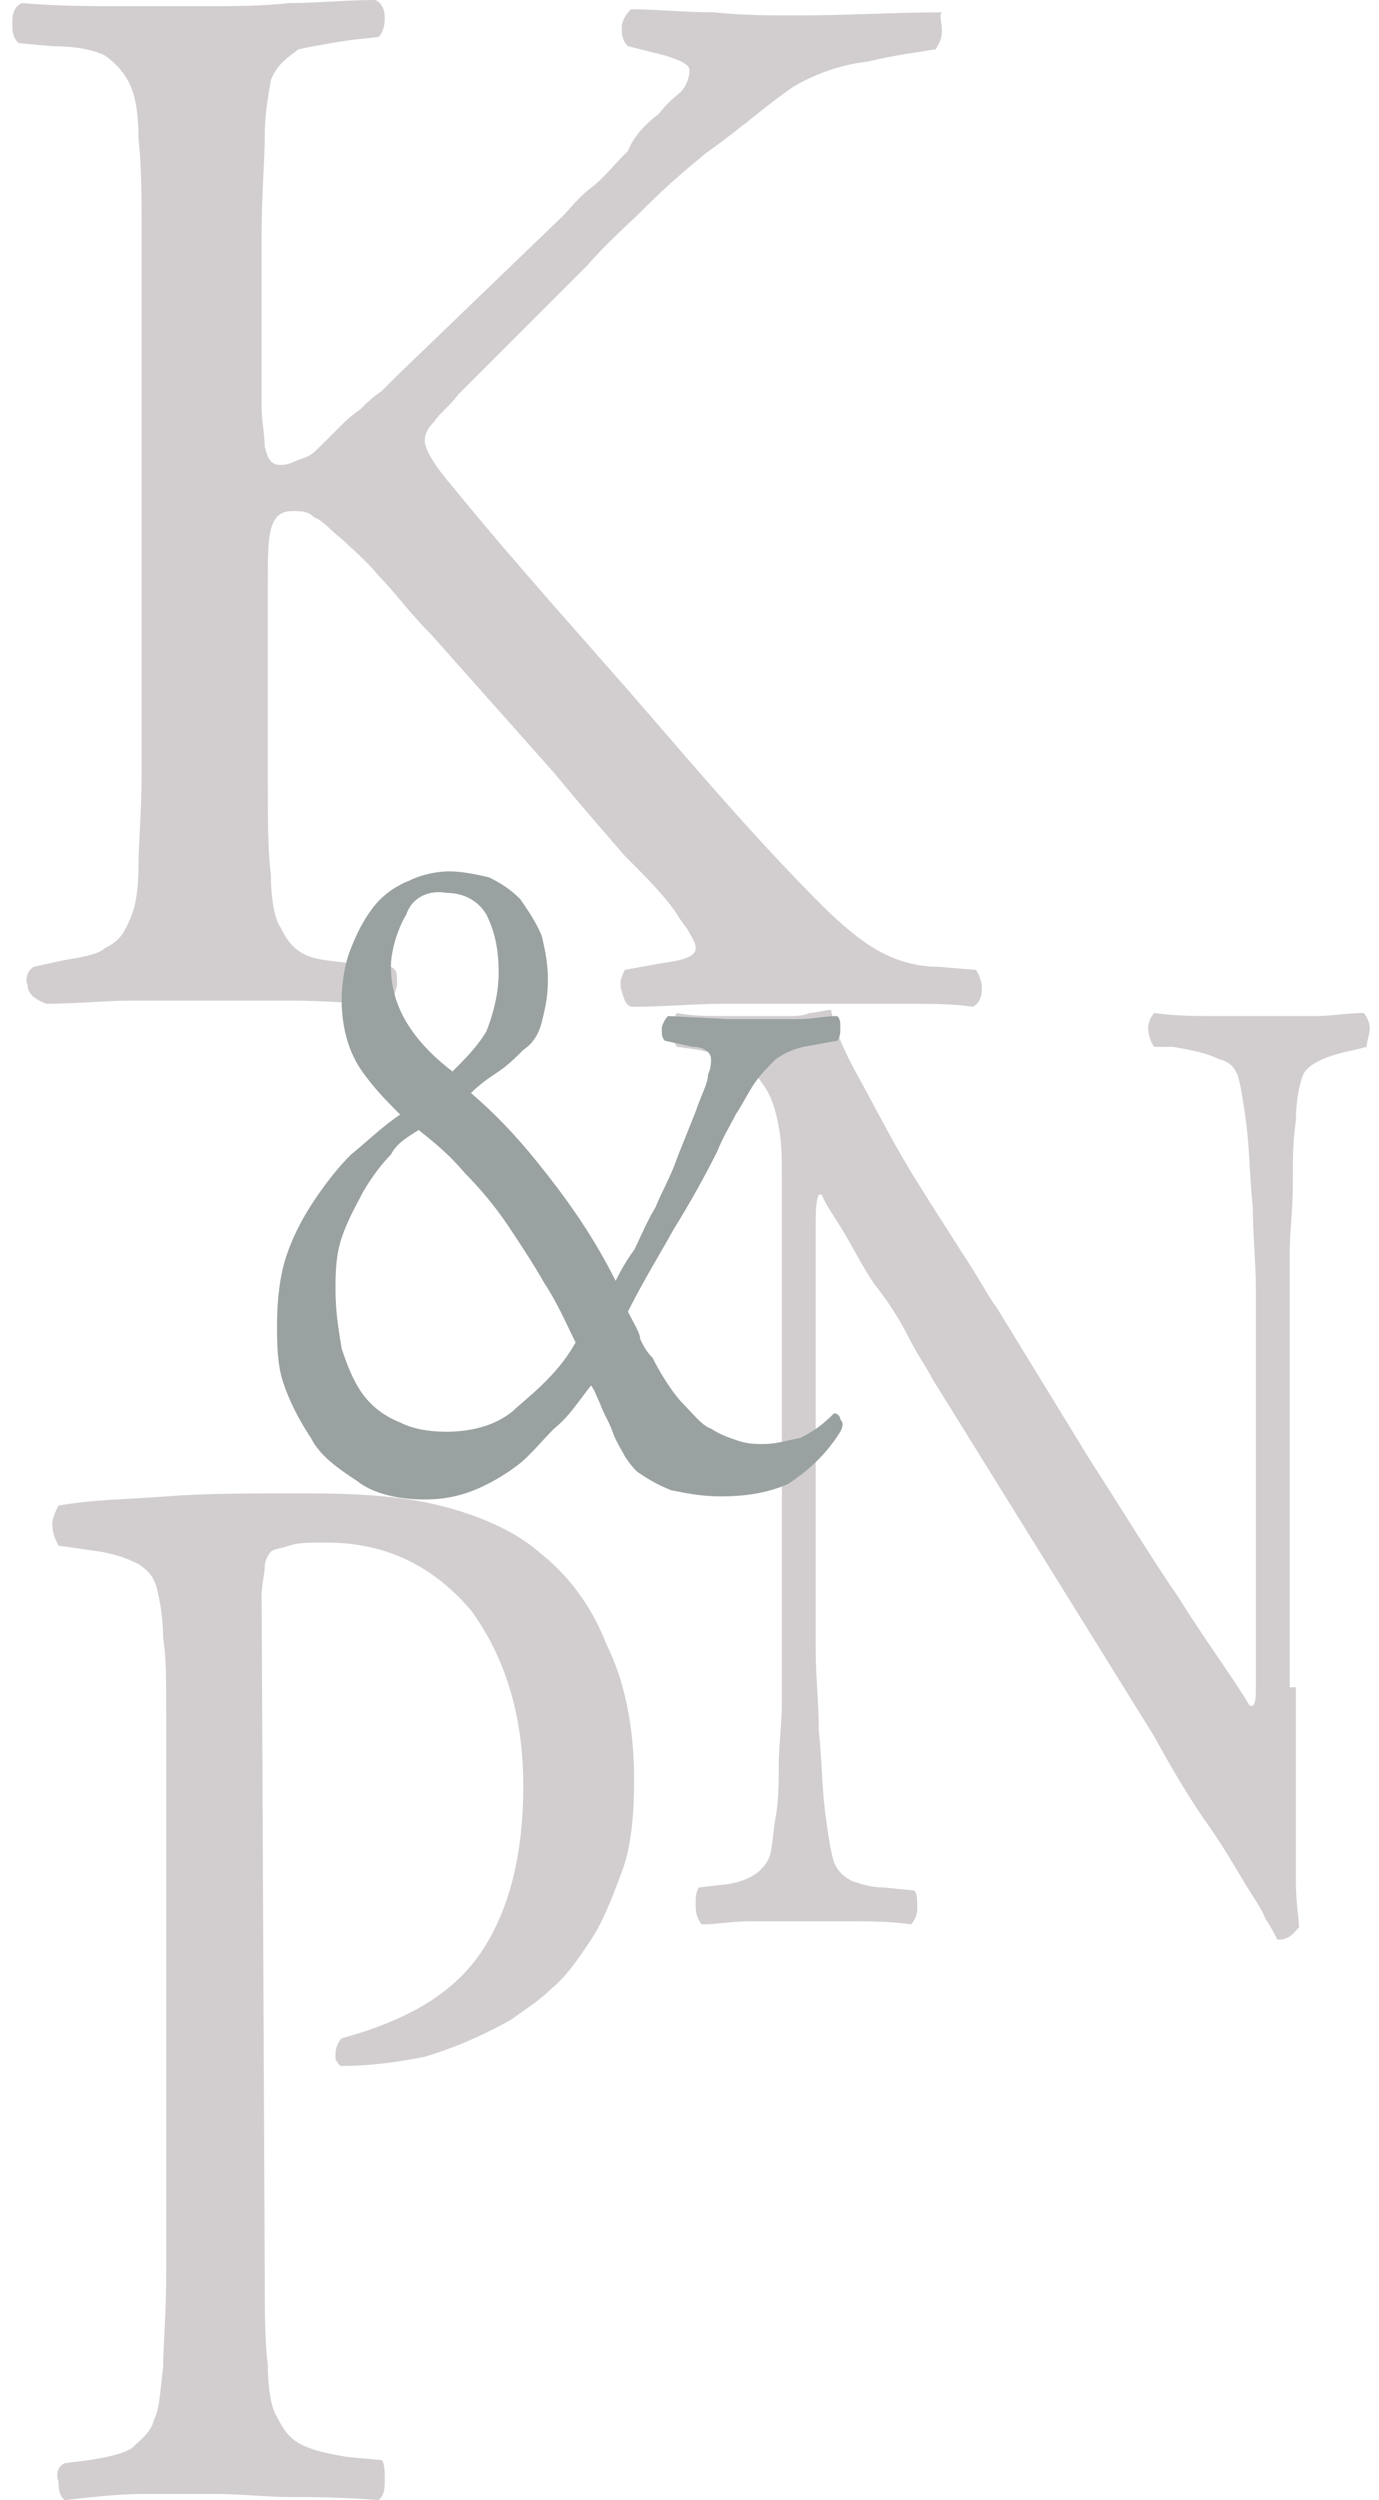 <?xml version="1.0" encoding="utf-8"?>
<!-- Generator: Adobe Illustrator 22.1.0, SVG Export Plug-In . SVG Version: 6.00 Build 0)  -->
<svg version="1.1" id="Layer_1" xmlns="http://www.w3.org/2000/svg" xmlns:xlink="http://www.w3.org/1999/xlink" x="0px" y="0px"
	 viewBox="0 0 44.8 81.2" style="enable-background:new 0 0 44.8 81.2;" xml:space="preserve">
<style type="text/css">
	.st0{fill:#D2CED0;}
	.st1{fill:#9AA1A1;}
</style>
<g>
	<g>
		<g>
			<path class="st0" d="M4.6,7.6c0-1.2,0-2.2-0.1-3.1c0-0.8-0.1-1.4-0.3-1.8C4,2.3,3.7,2,3.4,1.8C3,1.6,2.4,1.5,1.7,1.5L0.6,1.4
				C0.4,1.2,0.4,1,0.4,0.7s0.1-0.5,0.3-0.6c1.2,0.1,2.2,0.1,3.1,0.1s1.9,0,2.9,0c0.9,0,1.8,0,2.7-0.1c0.9,0,1.8-0.1,2.8-0.1
				c0.2,0.1,0.3,0.3,0.3,0.6s-0.1,0.5-0.2,0.6l-0.9,0.1c-0.7,0.1-1.2,0.2-1.7,0.3C9.3,1.9,9,2.1,8.8,2.6C8.7,3.2,8.6,3.7,8.6,4.5
				c0,0.7-0.1,1.8-0.1,3.1v5.6c0,0.5,0.1,0.9,0.1,1.3c0.1,0.4,0.2,0.6,0.5,0.6c0.3,0,0.4-0.1,0.7-0.2c0.3-0.1,0.4-0.2,0.6-0.4
				c0.2-0.2,0.4-0.4,0.6-0.6c0.2-0.2,0.4-0.4,0.7-0.6c0.2-0.2,0.4-0.4,0.7-0.6c0.2-0.2,0.4-0.4,0.5-0.5L18.3,7
				c0.2-0.2,0.5-0.6,0.9-0.9s0.7-0.7,1.2-1.2C20.6,4.4,21,4,21.4,3.7c0.3-0.4,0.6-0.6,0.7-0.7c0.2-0.2,0.3-0.5,0.3-0.7
				s-0.2-0.3-0.8-0.5l-1.2-0.3c-0.2-0.2-0.2-0.4-0.2-0.6s0.1-0.4,0.3-0.6c0.8,0,1.7,0.1,2.7,0.1c0.9,0.1,1.8,0.1,2.7,0.1
				c1.7,0,3.2-0.1,4.7-0.1c-0.1,0.1,0,0.3,0,0.6s-0.1,0.4-0.2,0.6c-0.6,0.1-1.4,0.2-2.2,0.4c-0.9,0.1-1.7,0.4-2.4,0.8
				c-0.3,0.2-0.7,0.5-1.2,0.9s-1,0.8-1.7,1.3c-0.6,0.5-1.2,1-1.9,1.7c-0.6,0.6-1.3,1.2-1.9,1.9l-4.2,4.2c-0.3,0.4-0.6,0.6-0.8,0.9
				c-0.2,0.2-0.3,0.4-0.3,0.6c0,0.3,0.3,0.8,0.9,1.5c2.2,2.7,4.4,5.1,6.3,7.3s3.7,4.3,5.7,6.3c0.6,0.6,1.2,1.1,1.7,1.4
				s1.2,0.6,2.1,0.6l1.2,0.1c0.1,0.1,0.2,0.4,0.2,0.6c0,0.3-0.1,0.5-0.3,0.6c-0.6-0.1-1.4-0.1-2.3-0.1c-0.9,0-1.9,0-3,0
				c-1,0-1.9,0-2.8,0c-0.9,0-1.9,0.1-3,0.1c-0.2-0.1-0.2-0.2-0.3-0.5c-0.1-0.3,0-0.5,0.1-0.7l1.1-0.2c0.7-0.1,1.2-0.2,1.2-0.5
				c0-0.2-0.1-0.3-0.2-0.5c-0.1-0.2-0.3-0.4-0.4-0.6c-0.4-0.6-1-1.2-1.7-1.9c-0.6-0.7-1.4-1.6-2.3-2.7L14,20.6
				c-0.7-0.7-1.2-1.4-1.7-1.9c-0.4-0.5-0.9-0.9-1.2-1.2c-0.4-0.3-0.6-0.6-0.9-0.7c-0.2-0.2-0.4-0.2-0.7-0.2c-0.4,0-0.6,0.2-0.7,0.6
				c-0.1,0.4-0.1,0.9-0.1,1.8v6.3c0,1.3,0,2.3,0.1,3.1c0,0.7,0.1,1.4,0.3,1.7c0.2,0.4,0.4,0.7,0.8,0.9c0.4,0.2,0.9,0.2,1.6,0.3
				l1.2,0.1c0.2,0.1,0.2,0.2,0.2,0.6c-0.1,0.3-0.1,0.6-0.2,0.6c-1.2,0-2.2-0.1-3.1-0.1s-1.8,0-2.7,0c-1,0-1.9,0-2.7,0
				s-1.7,0.1-2.7,0.1C1,32.4,0.9,32.2,0.9,32c-0.1-0.2,0-0.5,0.2-0.6L2,31.2c0.6-0.1,1.2-0.2,1.4-0.4c0.4-0.2,0.6-0.4,0.8-0.9
				c0.2-0.4,0.3-1,0.3-1.8c0-0.7,0.1-1.7,0.1-3V7.6L4.6,7.6z"/>
		</g>
	</g>
	<g>
		<g>
			<path class="st0" d="M42.1,54.8v1v1.4v1.6c0,0.7,0,1.5,0,2.3c0,0.7,0.1,1.2,0.1,1.5C42,62.8,41.9,63,41.5,63
				c-0.1-0.2-0.2-0.4-0.4-0.7c-0.1-0.3-0.4-0.7-0.7-1.2c-0.3-0.5-0.7-1.2-1.2-1.9c-0.5-0.7-1.1-1.7-1.7-2.8l-7.2-11.6
				c-0.2-0.4-0.5-0.8-0.8-1.4c-0.3-0.6-0.7-1.2-1.1-1.7c-0.4-0.6-0.7-1.2-1-1.7c-0.3-0.5-0.6-0.9-0.7-1.2h-0.1
				c-0.1,0.2-0.1,0.6-0.1,1.2c0,0.5,0,1.1,0,1.7v9.6c0,0.5,0,1.2,0,2.2s0.1,1.8,0.1,2.7c0.1,0.9,0.1,1.8,0.2,2.6
				c0.1,0.8,0.2,1.4,0.3,1.7c0.1,0.2,0.2,0.4,0.6,0.6c0.3,0.1,0.6,0.2,1,0.2l1,0.1c0.1,0.1,0.1,0.3,0.1,0.6c0,0.2-0.1,0.4-0.2,0.5
				c-0.7-0.1-1.4-0.1-1.9-0.1c-0.6,0-1.2,0-1.7,0c-0.7,0-1.2,0-1.7,0c-0.5,0-1,0.1-1.5,0.1c-0.1-0.1-0.2-0.3-0.2-0.6s0-0.4,0.1-0.6
				l0.9-0.1c0.7-0.1,1.2-0.4,1.4-0.9c0.1-0.3,0.1-0.7,0.2-1.3c0.1-0.5,0.1-1.2,0.1-1.7c0-0.6,0.1-1.3,0.1-2c0-0.7,0-1.4,0-2v-2.2
				V38.3c0-0.6,0-1.2-0.1-1.7c-0.1-0.5-0.2-1-0.6-1.5c-0.2-0.3-0.5-0.6-0.9-0.7c-0.4-0.2-0.7-0.2-1.1-0.3L22,34
				c-0.1-0.1-0.2-0.4-0.2-0.6c0-0.2,0.1-0.4,0.2-0.5c0.5,0.1,1,0.1,1.6,0.1c0.6,0,1,0,1.4,0h0.6c0.2,0,0.5,0,0.7-0.1
				c0.2,0,0.5-0.1,0.7-0.1c0.1,0.6,0.4,1.3,0.9,2.2s1,1.9,1.6,2.9c0.6,1,1.2,1.9,1.7,2.7c0.6,0.9,0.9,1.5,1.2,1.9l3,4.9
				c1.1,1.7,2,3.2,2.9,4.5c0.8,1.3,1.7,2.5,2.3,3.5h0.1c0.1-0.1,0.1-0.3,0.1-0.7c0-0.3,0-0.7,0-1.2v-9.4c0-0.5,0-1.2,0-2.2
				c0-0.9-0.1-1.8-0.1-2.7c-0.1-0.9-0.1-1.8-0.2-2.6s-0.2-1.4-0.3-1.7c-0.1-0.2-0.2-0.4-0.6-0.5c-0.4-0.2-0.9-0.3-1.5-0.4h-0.6
				c-0.1-0.1-0.2-0.4-0.2-0.6s0.1-0.4,0.2-0.5c0.7,0.1,1.4,0.1,1.9,0.1c0.6,0,1.2,0,1.7,0c0.7,0,1.2,0,1.7,0c0.4,0,1-0.1,1.5-0.1
				c0.1,0.1,0.2,0.3,0.2,0.5c0,0.2-0.1,0.4-0.1,0.6l-0.4,0.1c-1,0.2-1.6,0.5-1.7,0.9c-0.1,0.3-0.2,0.8-0.2,1.4
				c-0.1,0.6-0.1,1.3-0.1,2.1s-0.1,1.5-0.1,2.2s0,1.4,0,2.1v1.2V54.8L42.1,54.8z"/>
		</g>
	</g>
	<g>
		<g>
			<path class="st0" d="M8.6,73.7c0,1.3,0,2.3,0.1,3.1c0,0.7,0.1,1.4,0.3,1.7c0.2,0.4,0.4,0.7,0.8,0.9c0.4,0.2,0.9,0.3,1.5,0.4
				l1.1,0.1c0.1,0.1,0.1,0.4,0.1,0.7c0,0.4-0.1,0.5-0.2,0.6c-1.2-0.1-2.2-0.1-2.9-0.1S7.8,81,7,81c-0.9,0-1.7,0-2.4,0
				S3,81.1,2.1,81.2c-0.1-0.1-0.2-0.2-0.2-0.6c-0.1-0.3,0-0.5,0.2-0.6l0.8-0.1c0.6-0.1,1.1-0.2,1.4-0.4C4.6,79.2,4.9,79,5,78.6
				c0.2-0.4,0.2-1,0.3-1.7c0-0.7,0.1-1.7,0.1-3.1V55.7c0-1.1,0-1.9-0.1-2.5c0-0.6-0.1-1.2-0.2-1.6s-0.3-0.6-0.6-0.8
				c-0.4-0.2-0.7-0.3-1.2-0.4l-1.4-0.2c-0.1-0.2-0.2-0.4-0.2-0.7c0-0.2,0.1-0.4,0.2-0.6c1.1-0.2,2.2-0.2,3.5-0.3
				c1.3-0.1,2.7-0.1,4.5-0.1s3.2,0.1,4.4,0.4s2.4,0.8,3.2,1.5c0.9,0.7,1.7,1.7,2.2,3c0.6,1.2,0.9,2.7,0.9,4.4c0,1.2-0.1,2.2-0.4,3
				s-0.6,1.6-1,2.2c-0.4,0.6-0.8,1.2-1.3,1.6c-0.4,0.4-0.9,0.7-1.3,1c-0.9,0.5-1.8,0.9-2.8,1.2c-1,0.2-1.9,0.3-2.7,0.3
				c-0.1,0-0.1-0.1-0.2-0.2c0-0.1,0-0.1,0-0.2c0-0.2,0.1-0.4,0.2-0.5c2.2-0.6,3.7-1.5,4.6-2.9c0.9-1.4,1.3-3.2,1.3-5.3
				c0-2.3-0.6-4.2-1.7-5.7c-1.2-1.4-2.7-2.2-4.7-2.2c-0.6,0-0.9,0-1.2,0.1c-0.3,0.1-0.5,0.1-0.6,0.2c-0.1,0.1-0.2,0.3-0.2,0.5
				c0,0.2-0.1,0.6-0.1,0.9L8.6,73.7L8.6,73.7z"/>
		</g>
	</g>
	<g>
		<g>
			<path class="st1" d="M23.7,33.1c0.9,0,1.7,0,2.2,0c0.5,0,0.9-0.1,1.3-0.1c0.1,0.1,0.1,0.2,0.1,0.4c0,0.1,0,0.3-0.1,0.4l-1.1,0.2
				c-0.4,0.1-0.6,0.2-0.9,0.4c-0.2,0.2-0.5,0.5-0.7,0.8c-0.2,0.3-0.4,0.7-0.6,1c-0.2,0.4-0.4,0.7-0.6,1.2c-0.4,0.8-0.9,1.7-1.4,2.5
				c-0.5,0.9-1,1.7-1.5,2.7c0.2,0.4,0.4,0.7,0.4,0.9c0.1,0.2,0.2,0.4,0.4,0.6c0.3,0.6,0.7,1.2,1,1.5s0.6,0.7,0.9,0.8
				c0.3,0.2,0.6,0.3,0.9,0.4s0.6,0.1,0.8,0.1c0.4,0,0.7-0.1,1.2-0.2c0.4-0.2,0.7-0.4,1.1-0.8c0.1,0,0.2,0.1,0.2,0.2
				c0.1,0.1,0.1,0.2,0,0.4c-0.5,0.8-1.1,1.3-1.7,1.7c-0.7,0.3-1.4,0.4-2.2,0.4c-0.6,0-1.1-0.1-1.6-0.2c-0.5-0.2-0.8-0.4-1.1-0.6
				c-0.1-0.1-0.2-0.2-0.4-0.5c-0.1-0.2-0.3-0.5-0.4-0.8s-0.3-0.6-0.4-0.9c-0.1-0.2-0.2-0.5-0.3-0.6c-0.4,0.5-0.7,1-1.2,1.4
				c-0.4,0.4-0.8,0.9-1.2,1.2c-0.4,0.3-0.9,0.6-1.4,0.8c-0.5,0.2-1,0.3-1.6,0.3c-0.9,0-1.7-0.2-2.2-0.6c-0.6-0.4-1.2-0.8-1.5-1.4
				c-0.4-0.6-0.7-1.2-0.9-1.8c-0.2-0.6-0.2-1.3-0.2-1.9c0-0.8,0.1-1.6,0.3-2.2c0.2-0.6,0.5-1.2,0.9-1.8c0.4-0.6,0.8-1.1,1.2-1.5
				c0.5-0.4,1-0.9,1.6-1.3c-0.4-0.4-0.9-0.9-1.3-1.5c-0.4-0.6-0.6-1.4-0.6-2.2c0-0.6,0.1-1.2,0.3-1.7c0.2-0.5,0.4-0.9,0.7-1.3
				c0.3-0.4,0.7-0.7,1.2-0.9c0.4-0.2,0.9-0.3,1.3-0.3c0.4,0,0.9,0.1,1.3,0.2c0.4,0.2,0.7,0.4,1,0.7c0.2,0.3,0.5,0.7,0.7,1.2
				c0.1,0.4,0.2,0.9,0.2,1.4c0,0.6-0.1,1-0.2,1.4c-0.1,0.4-0.3,0.7-0.6,0.9c-0.2,0.2-0.5,0.5-0.8,0.7c-0.3,0.2-0.6,0.4-0.9,0.7
				c0.7,0.6,1.4,1.3,2.2,2.3s1.7,2.2,2.5,3.8c0.1-0.2,0.3-0.6,0.6-1c0.2-0.4,0.4-0.9,0.7-1.4c0.2-0.5,0.5-1,0.7-1.6
				c0.2-0.5,0.4-1,0.6-1.5c0.2-0.6,0.4-0.9,0.4-1.2c0.1-0.2,0.1-0.4,0.1-0.5c0-0.2-0.2-0.4-0.6-0.4l-0.9-0.2
				c-0.1-0.1-0.1-0.2-0.1-0.4c0-0.1,0.1-0.3,0.2-0.4L23.7,33.1L23.7,33.1L23.7,33.1L23.7,33.1z M12.7,37.5c-0.3,0.3-0.6,0.7-0.9,1.2
				c-0.2,0.4-0.5,0.9-0.7,1.5s-0.2,1.2-0.2,1.7c0,0.7,0.1,1.3,0.2,1.9c0.2,0.6,0.4,1.1,0.7,1.5c0.3,0.4,0.7,0.7,1.2,0.9
				c0.4,0.2,0.9,0.3,1.5,0.3c0.8,0,1.7-0.2,2.3-0.8c0.7-0.6,1.4-1.2,1.9-2.1c-0.3-0.6-0.6-1.3-1-1.9c-0.4-0.7-0.8-1.3-1.2-1.9
				c-0.4-0.6-0.9-1.2-1.4-1.7c-0.5-0.6-1-1-1.5-1.4C13.3,36.9,12.9,37.1,12.7,37.5z M13.2,29.7c-0.3,0.5-0.5,1.2-0.5,1.7
				c0,1.3,0.7,2.4,2,3.4c0.4-0.4,0.8-0.8,1.1-1.3c0.2-0.5,0.4-1.2,0.4-1.9s-0.1-1.3-0.4-1.9C15.5,29.2,15,29,14.5,29
				C14,28.9,13.4,29.1,13.2,29.7z"/>
		</g>
	</g>
</g>
</svg>
